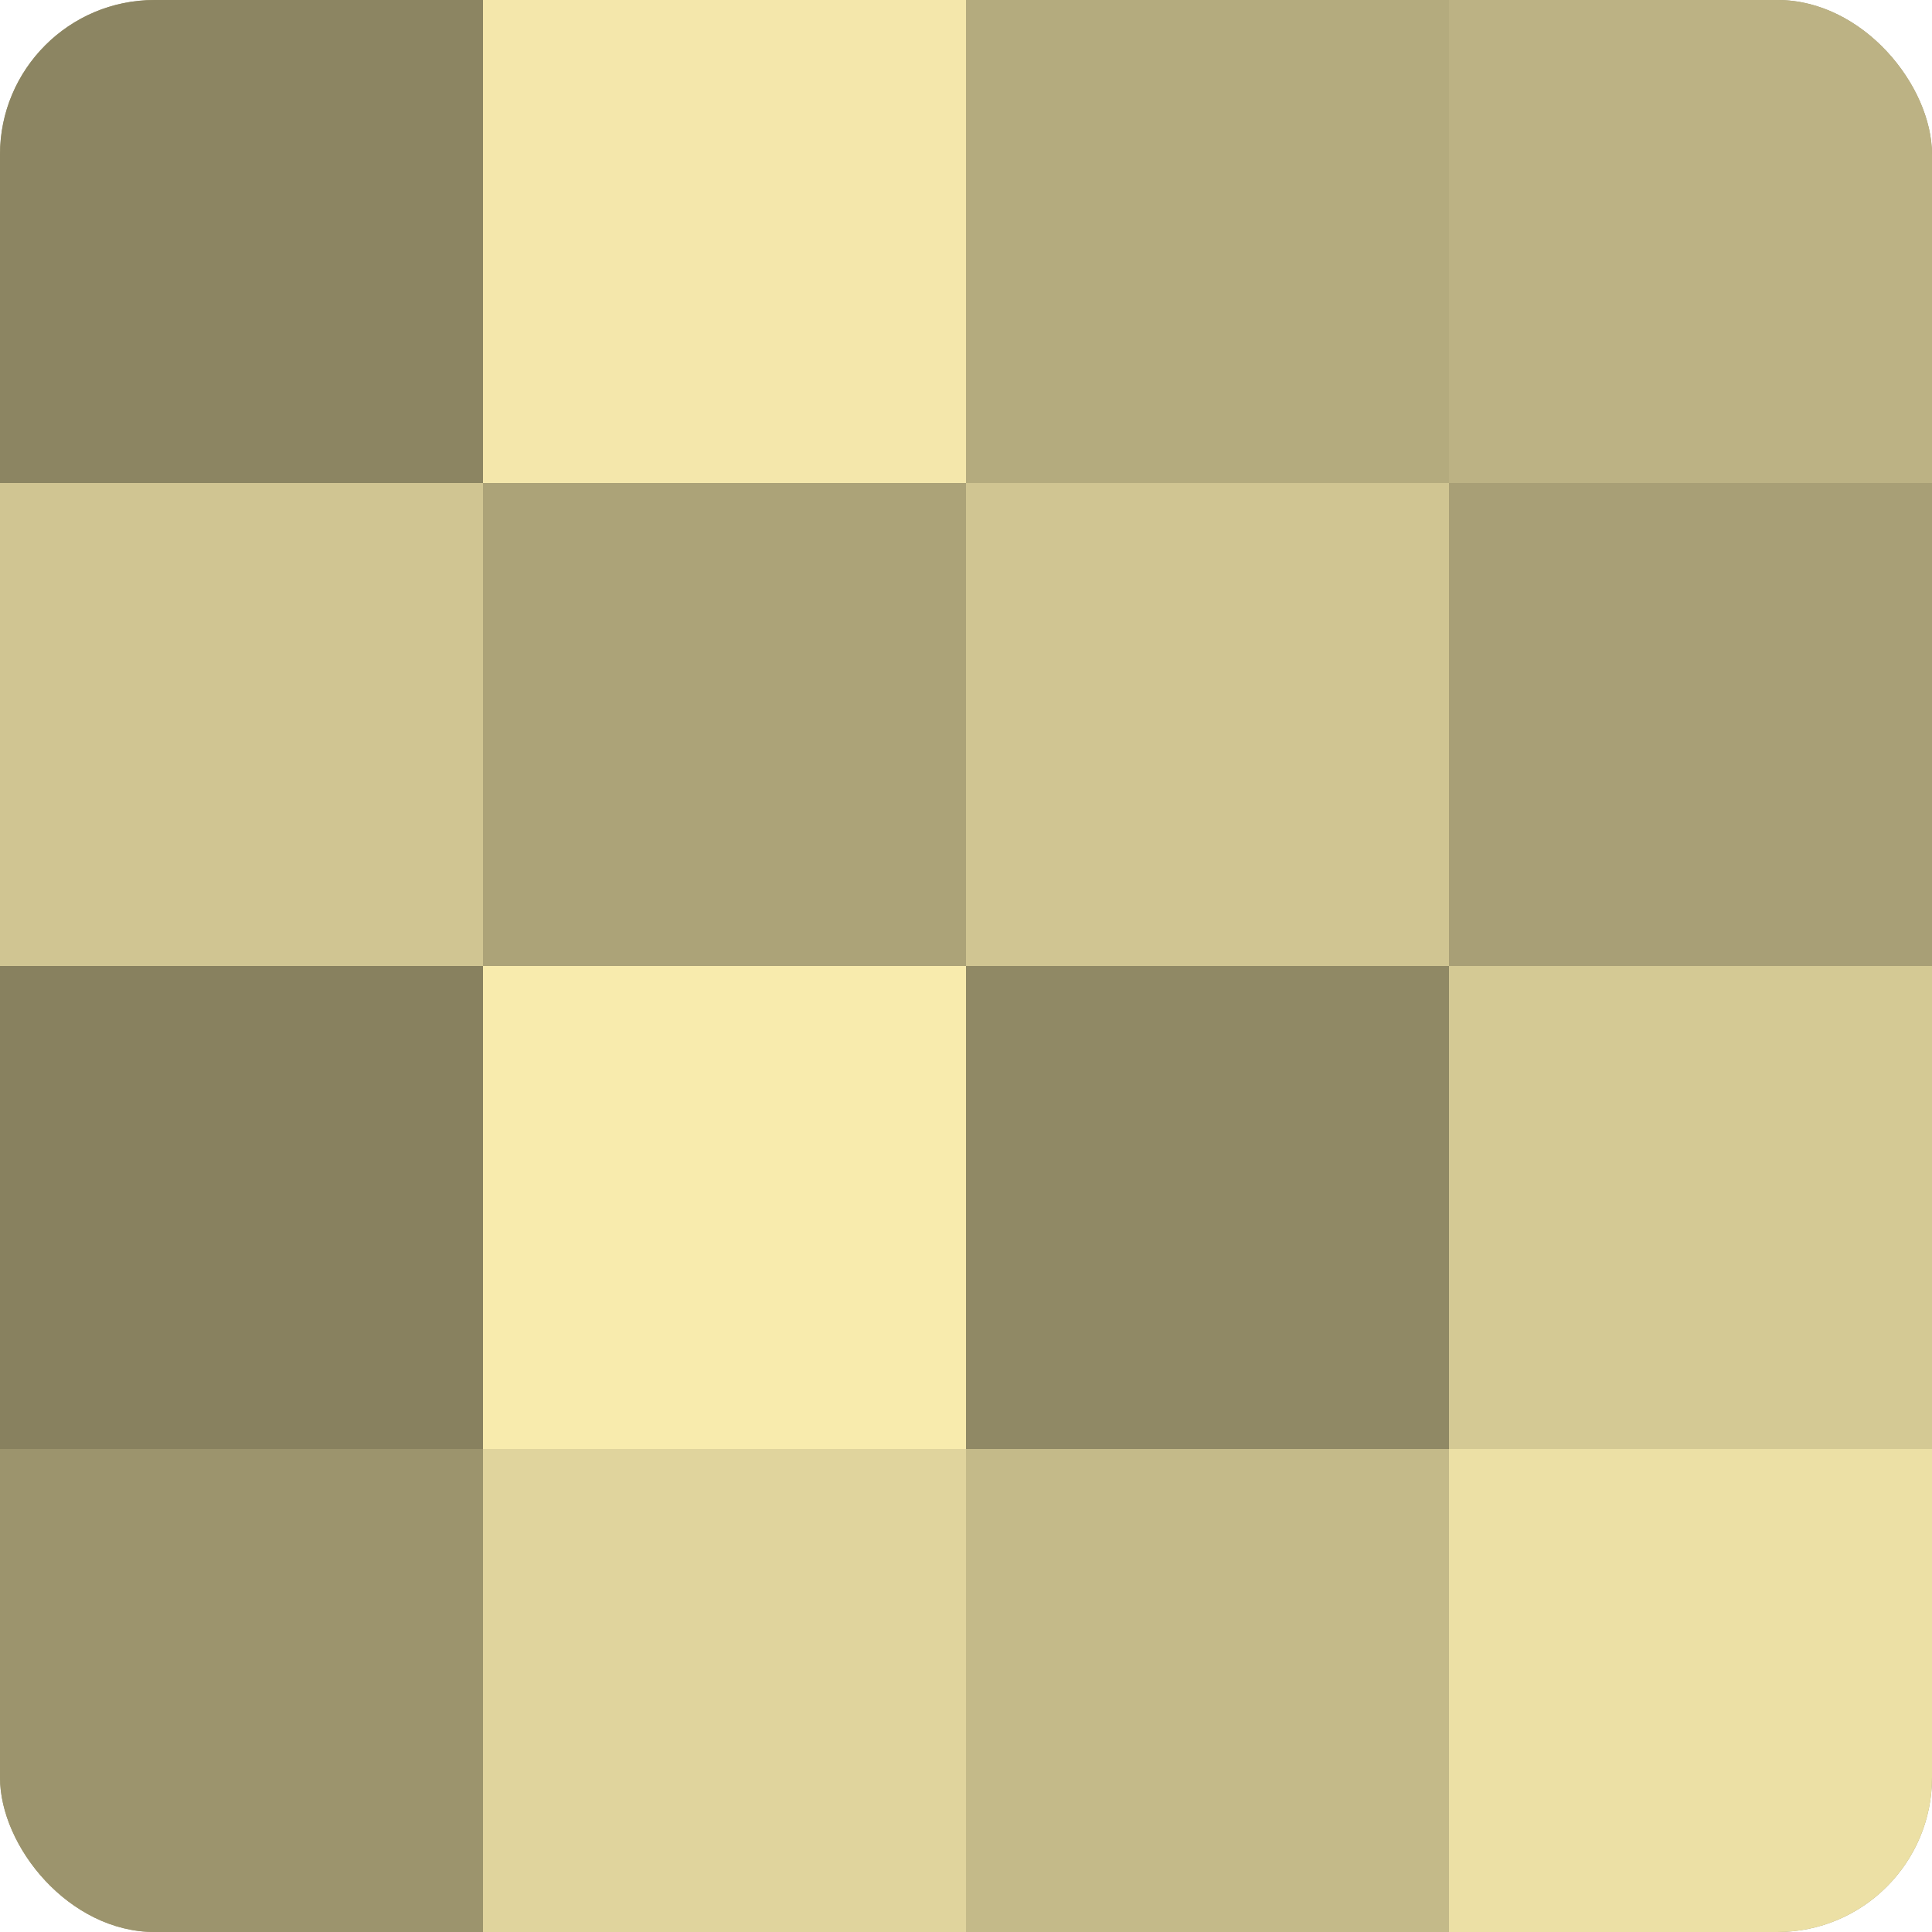 <?xml version="1.0" encoding="UTF-8"?>
<svg xmlns="http://www.w3.org/2000/svg" width="80" height="80" viewBox="0 0 100 100" preserveAspectRatio="xMidYMid meet"><defs><clipPath id="c" width="100" height="100"><rect width="100" height="100" rx="8" ry="8"/></clipPath></defs><g clip-path="url(#c)"><rect width="100" height="100" fill="#a09870"/><rect width="25" height="25" fill="#8c8562"/><rect y="25" width="25" height="25" fill="#d0c592"/><rect y="50" width="25" height="25" fill="#88815f"/><rect y="75" width="25" height="25" fill="#9c946d"/><rect x="25" width="25" height="25" fill="#f4e7ab"/><rect x="25" y="25" width="25" height="25" fill="#aca378"/><rect x="25" y="50" width="25" height="25" fill="#f8ebad"/><rect x="25" y="75" width="25" height="25" fill="#e0d49d"/><rect x="50" width="25" height="25" fill="#b4ab7e"/><rect x="50" y="25" width="25" height="25" fill="#d0c592"/><rect x="50" y="50" width="25" height="25" fill="#908965"/><rect x="50" y="75" width="25" height="25" fill="#c4ba89"/><rect x="75" width="25" height="25" fill="#bcb284"/><rect x="75" y="25" width="25" height="25" fill="#a89f76"/><rect x="75" y="50" width="25" height="25" fill="#d4c994"/><rect x="75" y="75" width="25" height="25" fill="#ece0a5"/></g></svg>

